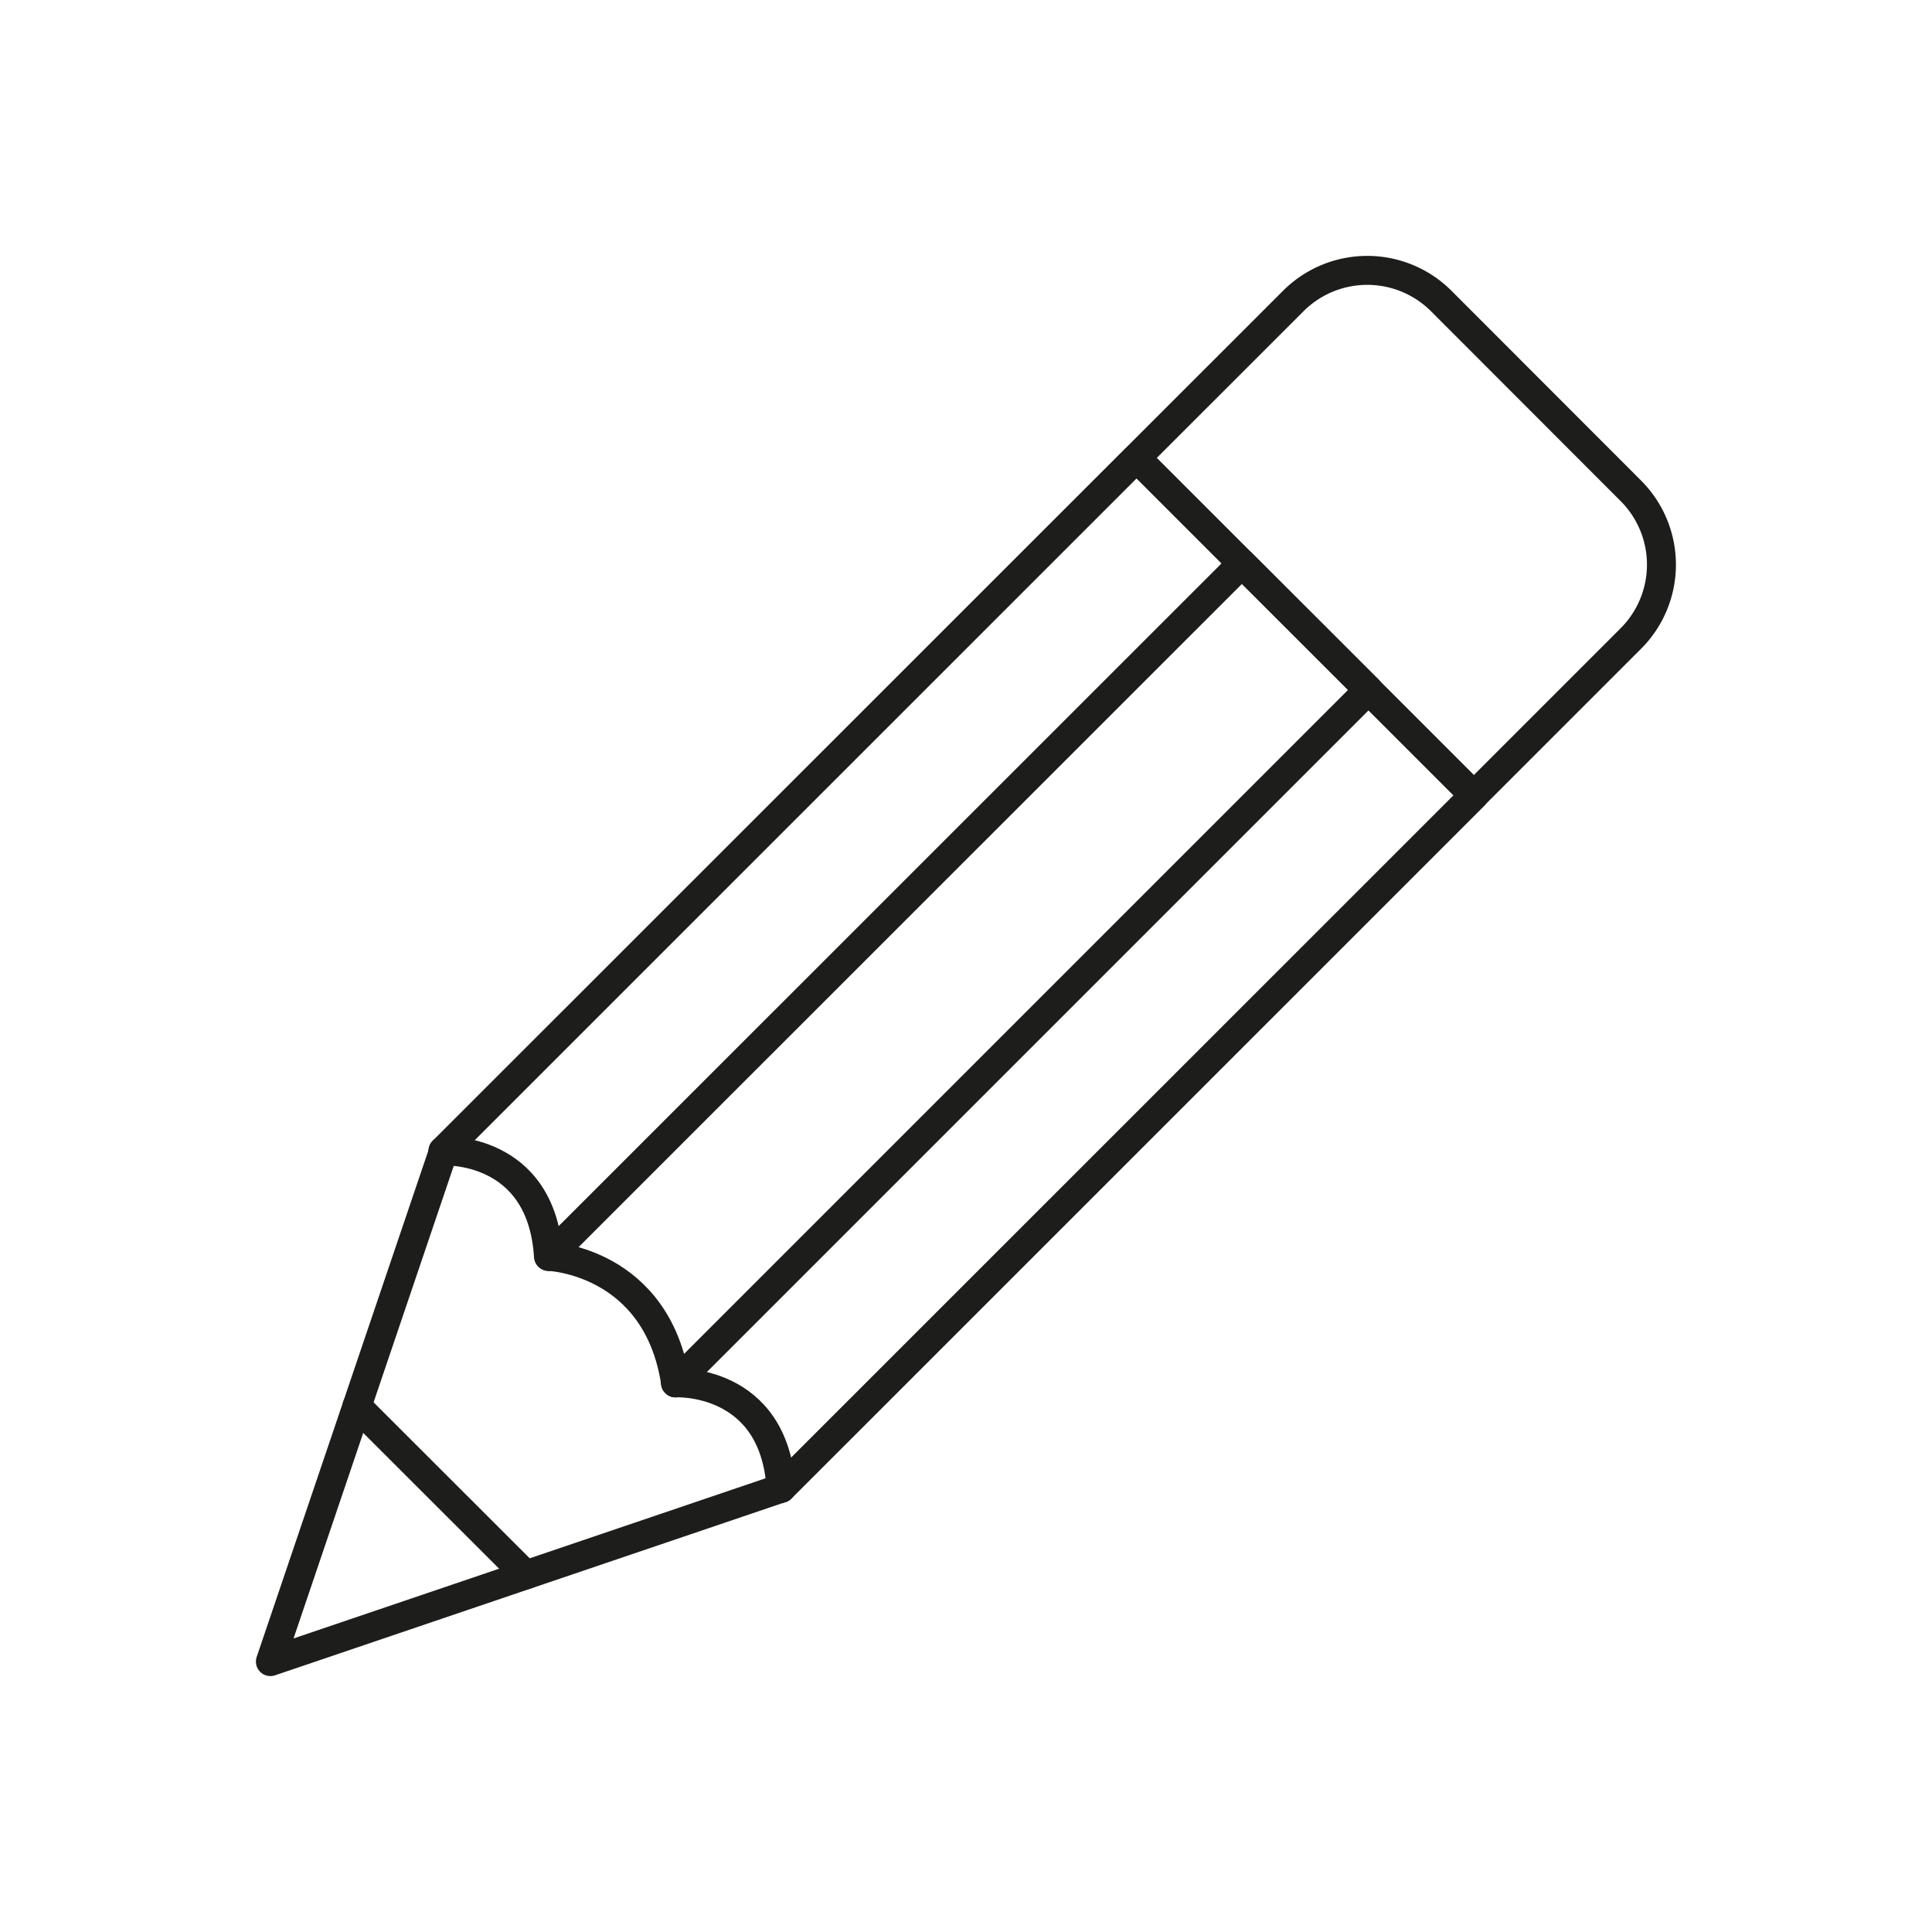 <svg xmlns="http://www.w3.org/2000/svg" id="Ebene_1" data-name="Ebene 1" viewBox="0 0 113.39 113.39"><defs><style>.cls-1{fill:none;stroke:#1d1d1b;stroke-linecap:round;stroke-linejoin:round;stroke-width:1.7px;}</style></defs><path class="cls-1" d="M45.84,87.35,95.72,37.47a6.13,6.13,0,0,0,0-8.66L84.58,17.66a6.14,6.14,0,0,0-8.67,0L26,67.55"></path><polyline class="cls-1" points="45.84 87.35 86.51 46.69 66.7 26.88 26.03 67.55"></polyline><polyline class="cls-1" points="39.65 81.16 80.32 40.49 72.89 33.07 32.22 73.73"></polyline><polyline class="cls-1" points="45.84 87.35 15.87 97.52 26.03 67.55"></polyline><line class="cls-1" x1="20.95" y1="82.53" x2="30.86" y2="92.43"></line><path class="cls-1" d="M32.22,73.74s6.34.24,7.43,7.42"></path><path class="cls-1" d="M39.65,81.16s5.79-.3,6.19,6.19"></path><path class="cls-1" d="M26,67.55s5.79-.31,6.19,6.19"></path></svg>